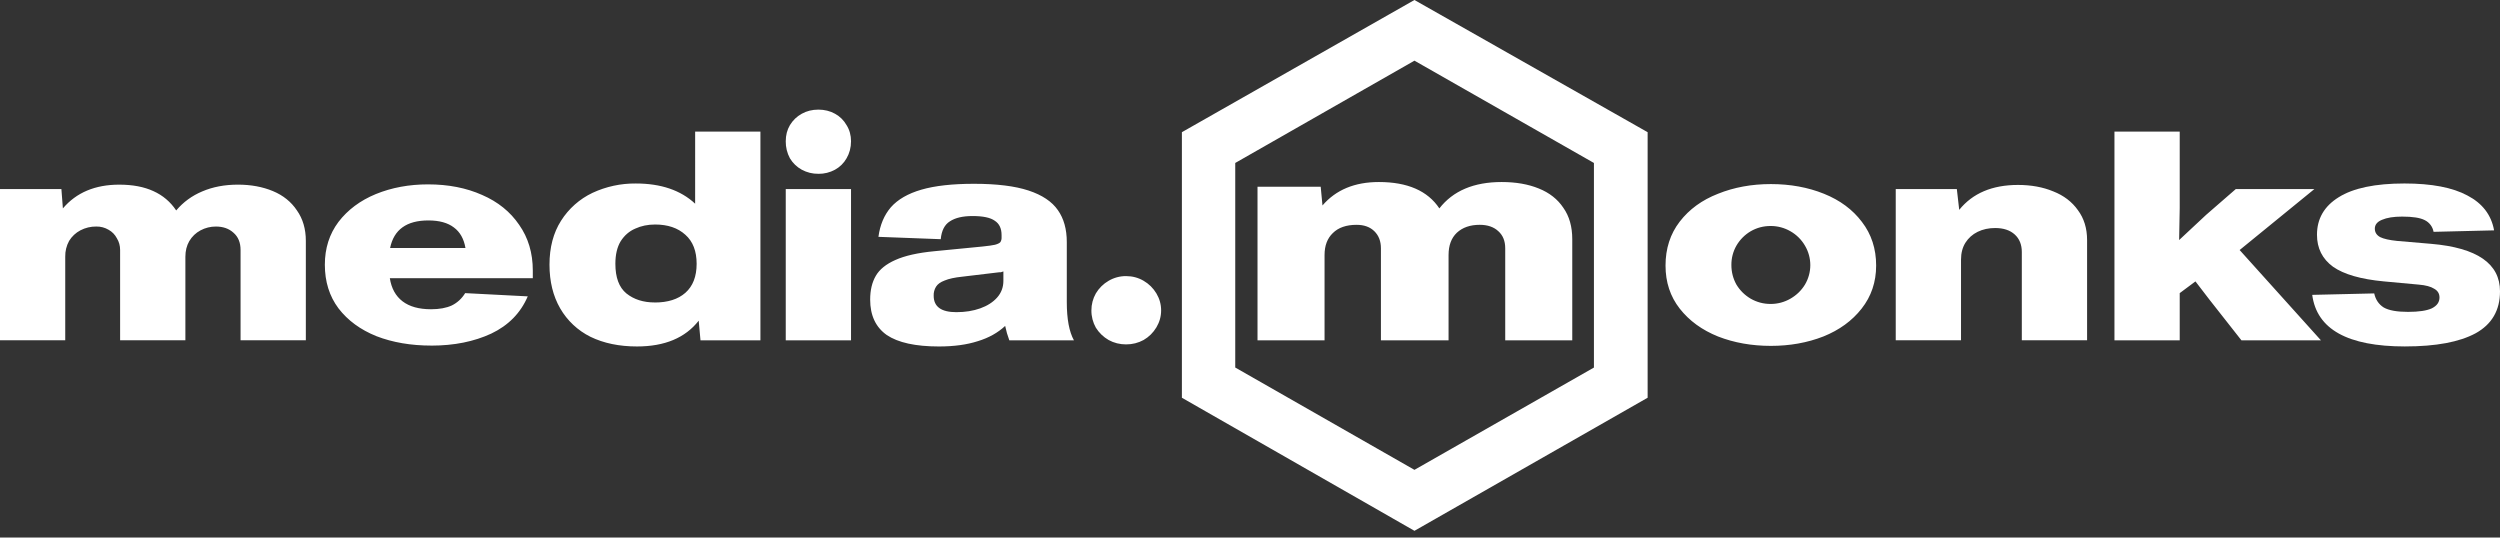 <svg height="43" viewBox="0 0 200 43" width="200" xmlns="http://www.w3.org/2000/svg"><rect x="0" y="0" width="200" height="43" fill="#333333" stroke="none"/><g fill="#fff"><path d="m0 27.225v-12.101h4.912l.119 1.548c1.075-1.267 2.578-1.9 4.508-1.9 1.077 0 1.986.173 2.73.516.759.342 1.368.859 1.827 1.548.568-.673 1.266-1.181 2.088-1.525.838-.36 1.788-.54 2.849-.54 1.042 0 1.977.173 2.799.516.823.342 1.464.859 1.923 1.548.474.671.712 1.485.712 2.438v7.949h-5.222v-7.223c0-.593-.189-1.055-.57-1.384-.363-.329-.83-.492-1.4-.492-.43-.003-.854.102-1.233.305-.381.203-.681.492-.903.867-.205.359-.308.774-.308 1.242v6.684h-5.222v-7.223c0-.342-.086-.656-.26-.937-.149-.288-.38-.525-.664-.681-.294-.174-.631-.263-.973-.258-.446-.007-.887.098-1.282.305-.371.195-.682.487-.901.844-.213.387-.32.824-.31 1.266v6.684h-5.221zm34.507.422c-1.629 0-3.092-.251-4.389-.751-1.282-.516-2.295-1.259-3.038-2.227-.727-.97-1.092-2.134-1.092-3.493 0-1.315.364-2.455 1.092-3.425.744-.968 1.74-1.712 2.99-2.227 1.266-.516 2.658-.774 4.177-.774 1.614 0 3.055.281 4.319.844 1.266.548 2.255 1.345 2.967 2.392.726 1.032 1.092 2.252 1.092 3.658v.611h-11.438c.126.812.466 1.43 1.019 1.852.553.422 1.314.633 2.278.633.664 0 1.219-.101 1.662-.304.442-.219.799-.548 1.068-.986l5.007.259c-.57 1.329-1.542 2.322-2.918 2.978-1.378.641-2.975.962-4.795.962zm2.73-7.808c-.127-.736-.436-1.282-.926-1.642-.49-.375-1.17-.562-2.041-.562-1.74 0-2.76.734-3.062 2.204h6.027zm18.375-9.31h5.222v16.696h-4.795l-.142-1.571c-1.075 1.375-2.721 2.063-4.936 2.063-1.425 0-2.666-.258-3.726-.774-1.013-.503-1.856-1.294-2.421-2.274-.57-.986-.855-2.151-.855-3.493 0-1.377.308-2.548.926-3.518.611-.966 1.483-1.739 2.515-2.229 1.085-.505 2.269-.761 3.466-.749 2.008 0 3.59.538 4.745 1.616zm-3.227 13.671c1.045 0 1.859-.259 2.445-.775.6-.532.901-1.304.901-2.321 0-1.016-.301-1.79-.901-2.322-.603-.548-1.408-.821-2.422-.821-.585 0-1.115.11-1.589.329-.475.203-.863.538-1.164 1.008-.284.468-.425 1.071-.425 1.805 0 1.095.292 1.884.877 2.368.601.484 1.36.726 2.278.726zm13.086-10.296c-.464.007-.921-.106-1.329-.327-.392-.215-.719-.53-.949-.914-.225-.418-.339-.886-.333-1.36 0-.485.11-.915.333-1.29.237-.39.553-.696.949-.914.395-.219.838-.329 1.329-.329.49 0 .933.11 1.329.329.396.219.704.523.926.914.237.375.356.805.356 1.29 0 .5-.119.953-.356 1.36-.217.386-.538.702-.926.914-.407.222-.865.335-1.329.329zm2.611 13.321h-5.222v-12.101h5.222v12.1zm12.663 0c-.14-.374-.251-.759-.332-1.151-.586.548-1.315.955-2.184 1.219-.871.282-1.907.425-3.11.425-1.882 0-3.274-.307-4.177-.916-.886-.625-1.329-1.57-1.329-2.836 0-.752.151-1.384.452-1.9.299-.516.822-.938 1.564-1.267.76-.342 1.804-.578 3.133-.703l3.845-.375c.459-.047.79-.095.996-.141.222-.062.364-.133.427-.211.067-.105.1-.228.096-.352v-.211c0-.532-.182-.914-.547-1.148-.348-.251-.941-.375-1.781-.375-.774 0-1.375.14-1.803.422-.427.266-.671.742-.736 1.43l-4.984-.188c.126-.953.459-1.742.997-2.368.553-.625 1.368-1.095 2.444-1.407 1.075-.312 2.477-.468 4.2-.468 1.821 0 3.275.179 4.367.538 1.092.36 1.875.884 2.349 1.571.475.673.712 1.525.712 2.556v4.808c0 1.342.19 2.36.57 3.048zm-4.225-2.252c.696 0 1.329-.101 1.899-.304.57-.204 1.021-.493 1.353-.868.332-.374.499-.821.499-1.336v-.751c-.079.032-.151.055-.214.07h-.142l-2.942.352c-.603.063-1.068.164-1.401.305-.332.123-.562.288-.688.493-.135.217-.201.47-.19.726 0 .438.151.766.452.985.3.219.759.329 1.375.329zm13.57 2.579c-.507 0-.973-.116-1.401-.352-.416-.239-.767-.578-1.021-.985-.237-.422-.36-.899-.356-1.384 0-.484.119-.937.356-1.359.249-.418.6-.765 1.021-1.008.425-.25.909-.379 1.401-.375.507 0 .973.125 1.4.375.427.249.767.586 1.021 1.008.252.422.379.875.379 1.36 0 .484-.127.937-.379 1.359-.249.418-.6.765-1.021 1.008-.429.235-.911.356-1.4.352zm41.718 4.268-18.652 10.645-18.605-10.645v-21.245l18.604-10.575 18.655 10.575v21.245zm-32.986-2.416 14.333 8.184 14.359-8.184v-16.367l-14.358-8.184-14.337 8.184v16.367zm1.779-2.179v-12.288h5.055l.142 1.5c1.075-1.251 2.578-1.875 4.51-1.875 2.293 0 3.907.704 4.841 2.11 1.092-1.405 2.753-2.11 4.984-2.11 1.138 0 2.127.173 2.966.516.855.342 1.512.859 1.97 1.548.475.671.712 1.507.712 2.508v8.09h-5.363v-7.363c0-.579-.182-1.033-.547-1.36-.363-.344-.863-.516-1.495-.516-.76 0-1.37.211-1.827.633-.444.423-.664 1.016-.664 1.782v6.825h-5.411v-7.363c0-.563-.174-1.016-.522-1.36-.348-.344-.822-.516-1.425-.516-.822 0-1.455.219-1.899.658-.442.422-.664 1.008-.664 1.758v6.825h-5.362zm41.066.445c-1.534 0-2.942-.251-4.225-.751-1.281-.516-2.301-1.259-3.062-2.227-.759-.97-1.138-2.118-1.138-3.447 0-1.36.379-2.534 1.138-3.518.76-.985 1.781-1.727 3.062-2.227 1.282-.516 2.69-.774 4.225-.774 1.551 0 2.967.258 4.248.774 1.282.515 2.295 1.266 3.038 2.251.759.985 1.138 2.151 1.138 3.493 0 1.315-.388 2.463-1.163 3.448-.759.968-1.779 1.712-3.062 2.227-1.281.5-2.681.751-4.2.751zm-.023-3.353c.568 0 1.099-.141 1.589-.422.49-.282.878-.658 1.163-1.126.572-.961.572-2.157 0-3.118-.279-.48-.68-.877-1.163-1.151-.483-.279-1.031-.424-1.589-.421-.57 0-1.1.14-1.59.422-.472.279-.865.675-1.14 1.149-.269.471-.408 1.005-.403 1.548 0 .562.134 1.085.403 1.57.285.47.664.844 1.14 1.126.49.281 1.021.422 1.59.422zm10.015 2.908v-12.101h4.888l.19 1.664c1.075-1.329 2.642-1.993 4.699-1.993 1.06 0 2.001.173 2.825.516.838.329 1.495.829 1.97 1.5.49.658.736 1.455.736 2.392v8.021h-5.222v-7.059c0-.595-.189-1.063-.568-1.407-.379-.344-.903-.516-1.567-.516-.522 0-.989.103-1.4.305-.411.203-.736.493-.973.867-.237.375-.356.829-.356 1.36v6.449h-5.221zm33.493-12.101-5.981 4.878 6.503 7.223h-6.36l-2.563-3.26-1.115-1.453-1.259.938v3.775h-5.221v-16.696h5.221v6.119l-.047 2.556 2.159-2.016 2.374-2.063h6.289z"/><path d="m192.405 27.716c-4.588 0-7.064-1.375-7.427-4.127l4.959-.116c.111.5.364.875.76 1.125.411.236 1.06.352 1.945.352.855 0 1.488-.093 1.899-.281.412-.204.618-.493.618-.868 0-.312-.142-.547-.427-.703-.268-.173-.681-.282-1.234-.329l-2.8-.258c-1.836-.173-3.188-.562-4.059-1.173-.853-.625-1.281-1.477-1.281-2.556 0-1.282.577-2.282 1.732-3 1.171-.736 2.927-1.103 5.27-1.103 2.167 0 3.844.321 5.03.96 1.203.626 1.915 1.556 2.137 2.79l-4.842.118c-.072-.409-.337-.758-.711-.938-.364-.188-.966-.281-1.804-.281-.681 0-1.218.086-1.614.258-.379.156-.57.392-.57.704 0 .297.142.523.427.679.285.141.736.242 1.352.305l2.73.233c3.67.315 5.505 1.579 5.505 3.8 0 1.516-.649 2.634-1.947 3.353-1.297.703-3.179 1.055-5.648 1.055z"/></g></svg>